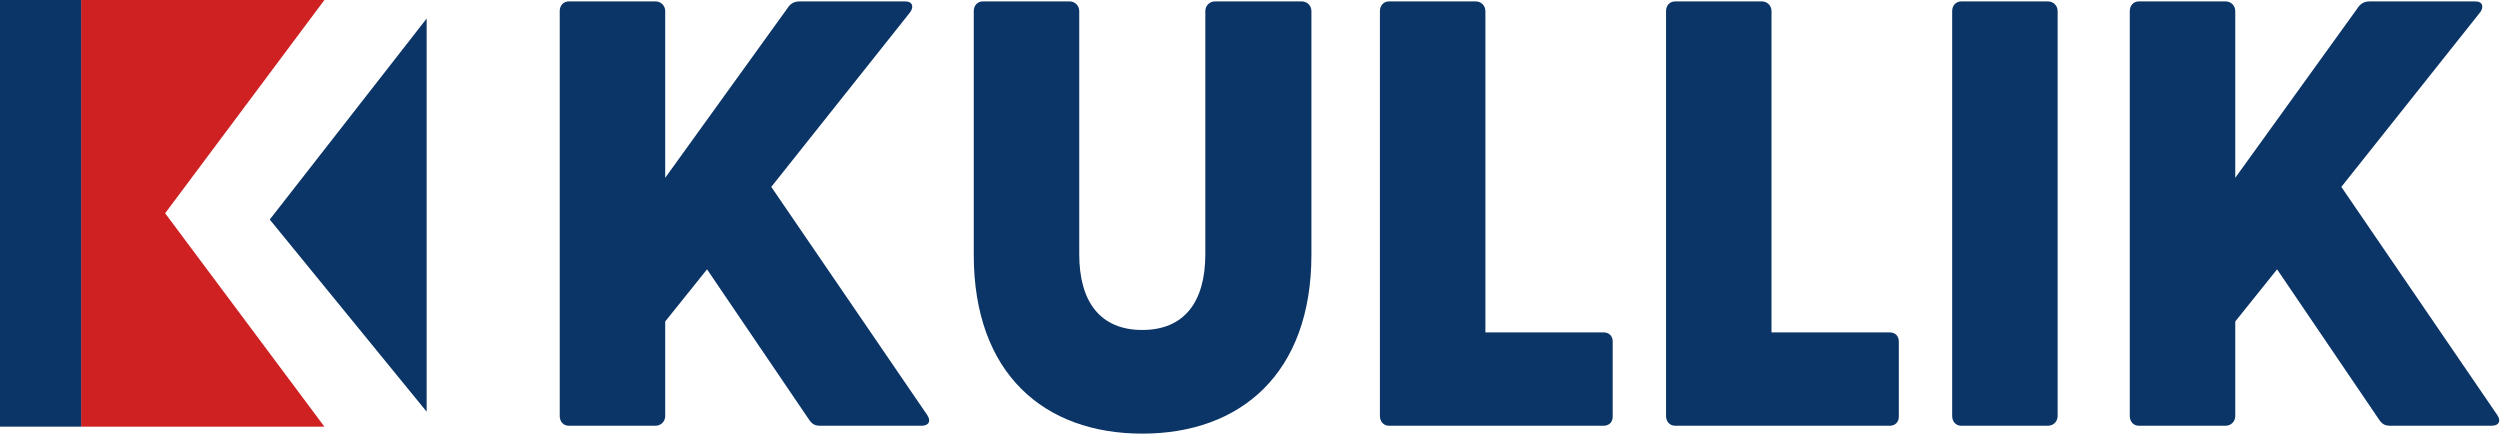 <svg width="1418" height="246" viewBox="0 0 1418 246" fill="none" xmlns="http://www.w3.org/2000/svg">
<path d="M184 242H46V0H184L93.666 120.961L184 242Z" fill="#CF2022"/>
<path d="M46 0H0V242H46V0Z" fill="#0B3567"/>
<path d="M242 233.513L153.004 124.518L242 10.521V233.513Z" fill="#0B3567"/>
<path d="M322.634 241.481C319.54 241.481 317.477 239.075 317.477 235.98V6.294C317.477 3.2 319.54 0.793 322.634 0.793H371.803C374.898 0.793 377.304 3.2 377.304 6.294V100.851L447.448 3.544C449.167 1.481 451.23 0.793 453.637 0.793H513.466C517.936 0.793 518.279 4.231 516.216 6.981L437.476 106.008L525.843 235.292C528.25 238.73 526.875 241.48 522.749 241.48H465.327C462.577 241.48 460.857 240.792 459.138 238.386L401.029 152.769L377.304 182.339V235.979C377.304 239.074 374.897 241.48 371.803 241.48H322.634V241.481Z" fill="#0B3567"/>
<path d="M552.316 144.519V6.294C552.316 3.2 554.379 0.793 557.473 0.793H606.642C609.737 0.793 612.143 3.2 612.143 6.294V144.175C612.143 171.339 624.178 187.155 647.903 187.155C671.628 187.155 683.662 171.339 683.662 144.175V6.294C683.662 3.2 686.069 0.793 689.163 0.793H738.332C741.426 0.793 743.833 3.2 743.833 6.294V144.519C743.833 211.912 703.604 245.953 647.902 245.953C592.201 245.952 552.316 211.911 552.316 144.519Z" fill="#0B3567"/>
<path d="M909.564 188.53C912.66 188.53 914.723 190.592 914.723 193.688V236.324C914.723 239.419 912.66 241.481 909.564 241.481H787.844C784.75 241.481 782.688 239.075 782.688 235.98V6.294C782.688 3.2 784.75 0.793 787.844 0.793H837.013C840.109 0.793 842.516 3.2 842.516 6.294V188.53H909.564Z" fill="#0B3567"/>
<path d="M1071.85 188.53C1074.95 188.53 1077.01 190.592 1077.01 193.688V236.324C1077.01 239.419 1074.95 241.481 1071.85 241.481H950.133C947.039 241.481 944.977 239.075 944.977 235.98V6.294C944.977 3.2 947.039 0.793 950.133 0.793H999.302C1002.4 0.793 1004.8 3.2 1004.8 6.294V188.53H1071.85Z" fill="#0B3567"/>
<path d="M1112.42 241.481C1109.33 241.481 1107.27 239.075 1107.27 235.98V6.294C1107.27 3.2 1109.33 0.793 1112.42 0.793H1161.59C1164.69 0.793 1167.09 3.2 1167.09 6.294V235.981C1167.09 239.076 1164.69 241.482 1161.59 241.482H1112.42V241.481Z" fill="#0B3567"/>
<path d="M1213.17 241.481C1210.07 241.481 1208.01 239.075 1208.01 235.98V6.294C1208.01 3.2 1210.07 0.793 1213.17 0.793H1262.34C1265.43 0.793 1267.84 3.2 1267.84 6.294V100.851L1337.98 3.544C1339.7 1.481 1341.76 0.793 1344.17 0.793H1404C1408.47 0.793 1408.81 4.231 1406.75 6.981L1328.01 106.008L1416.38 235.292C1418.78 238.73 1417.41 241.48 1413.28 241.48H1355.86C1353.11 241.48 1351.39 240.792 1349.67 238.386L1291.56 152.769L1267.84 182.339V235.979C1267.84 239.074 1265.43 241.48 1262.34 241.48H1213.17V241.481Z" fill="#0B3567"/>
</svg>
